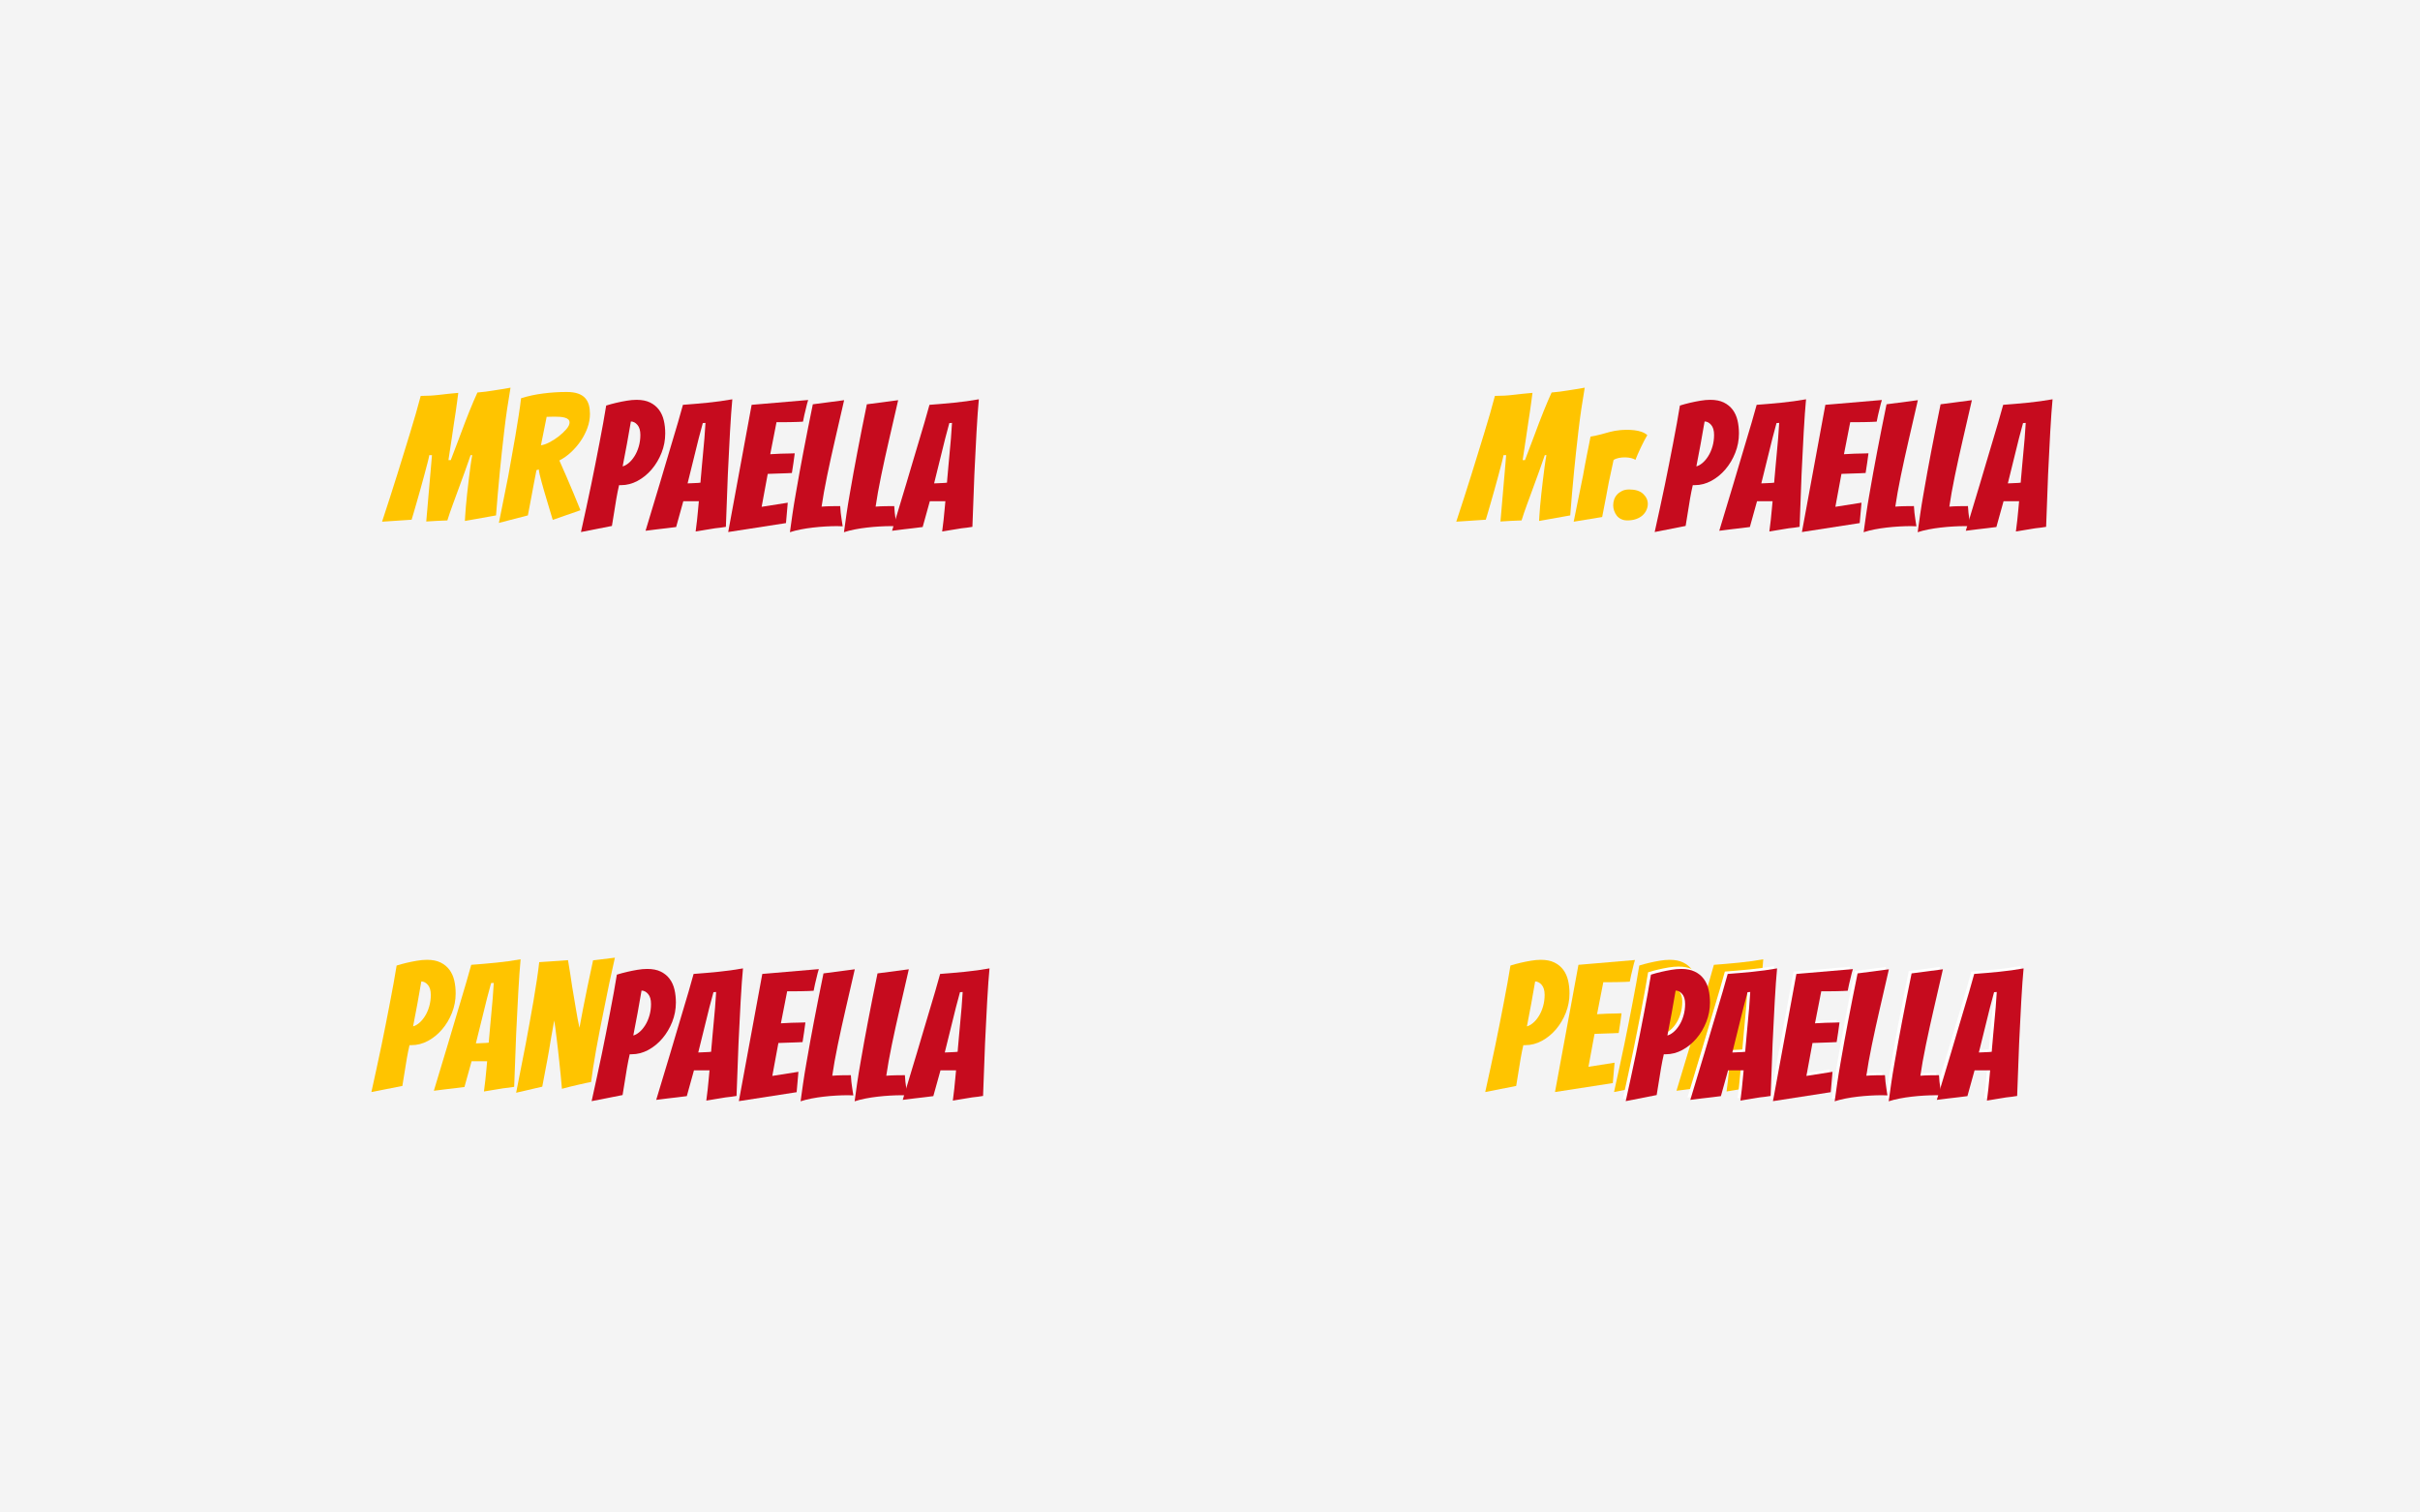 <?xml version="1.0" encoding="UTF-8" standalone="no"?> <svg xmlns="http://www.w3.org/2000/svg" xmlns:xlink="http://www.w3.org/1999/xlink" xmlns:serif="http://www.serif.com/" width="100%" height="100%" viewBox="0 0 2560 1600" version="1.1" xml:space="preserve" style="fill-rule:evenodd;clip-rule:evenodd;stroke-linejoin:round;stroke-miterlimit:2;"><rect id="PEpaella-logotyp-4-skici" x="0" y="0" width="2560" height="1600" style="fill:#f4f4f4;"></rect><g><path d="M1571.16,1155.21c3.785,-17.032 7.381,-33.686 10.787,-49.962c1.388,-6.813 2.839,-14.004 4.353,-21.574c1.514,-7.57 2.965,-15.014 4.353,-22.332c1.388,-7.317 2.713,-14.383 3.974,-21.196c1.262,-6.813 2.334,-13.058 3.217,-18.736c3.659,-1.135 7.255,-2.113 10.788,-2.933c3.532,-0.82 7.16,-1.545 10.882,-2.176c3.722,-0.631 7.223,-0.947 10.503,-0.947c5.678,0 10.44,0.947 14.288,2.839c3.849,1.893 6.971,4.448 9.368,7.665c2.397,3.217 4.101,6.971 5.11,11.26c1.009,4.29 1.514,8.895 1.514,13.816c0,7.065 -1.293,13.878 -3.88,20.439c-2.586,6.56 -6.056,12.395 -10.408,17.505c-4.353,5.11 -9.337,9.179 -14.951,12.207c-5.615,3.028 -11.45,4.542 -17.506,4.542l-2.082,-0c-1.009,4.29 -1.955,8.958 -2.838,14.004c-0.883,5.047 -1.64,9.715 -2.271,14.005c-0.883,5.047 -1.704,10.093 -2.461,15.14l-32.74,6.434Zm52.801,-116.956c-1.388,8.327 -2.776,16.212 -4.163,23.656c-1.388,7.444 -2.902,15.392 -4.542,23.846c2.018,-0.505 4.131,-1.672 6.339,-3.502c2.208,-1.829 4.259,-4.226 6.151,-7.191c1.893,-2.965 3.407,-6.403 4.542,-10.314c1.136,-3.911 1.703,-8.012 1.703,-12.301c0,-4.669 -1.041,-8.201 -3.122,-10.598c-2.082,-2.398 -4.385,-3.596 -6.908,-3.596Z" style="fill:#ffc400;fill-rule:nonzero;"></path><path d="M1644.97,1155.21l24.792,-134.557l59.803,-5.109c-0.883,2.775 -1.64,5.614 -2.271,8.516c-0.631,2.397 -1.23,4.889 -1.798,7.475c-0.568,2.587 -1.041,4.889 -1.42,6.908c-1.261,0.126 -3.059,0.221 -5.393,0.284c-2.334,0.063 -4.826,0.126 -7.476,0.189c-2.649,0.063 -5.33,0.095 -8.043,0.095l-7.097,-0l-6.623,33.876c3.911,-0.253 7.57,-0.442 10.976,-0.568c2.776,-0.126 5.615,-0.189 8.516,-0.189c2.902,-0 5.047,-0.064 6.435,-0.19c-0.505,3.533 -0.978,7.003 -1.419,10.409c-0.442,3.407 -0.978,6.876 -1.609,10.409c-1.262,0.126 -3.312,0.221 -6.151,0.284c-2.838,0.063 -5.709,0.157 -8.611,0.284c-3.28,0.126 -6.876,0.252 -10.787,0.378l-6.434,34.822l27.63,-4.353l-1.892,21.575l-61.128,9.462Z" style="fill:#ffc400;fill-rule:nonzero;"></path><path d="M1707.42,1155.21c3.785,-17.032 7.381,-33.686 10.788,-49.962c1.387,-6.813 2.838,-14.004 4.352,-21.574c1.514,-7.57 2.965,-15.014 4.353,-22.332c1.388,-7.317 2.713,-14.383 3.974,-21.196c1.262,-6.813 2.335,-13.058 3.218,-18.736c3.659,-1.135 7.254,-2.113 10.787,-2.933c3.533,-0.82 7.16,-1.545 10.882,-2.176c3.722,-0.631 7.223,-0.947 10.503,-0.947c5.678,0 10.441,0.947 14.289,2.839c3.848,1.893 6.97,4.448 9.368,7.665c2.397,3.217 4.1,6.971 5.109,11.26c1.01,4.29 1.514,8.895 1.514,13.816c0,7.065 -1.293,13.878 -3.879,20.439c-2.587,6.56 -6.056,12.395 -10.409,17.505c-4.353,5.11 -9.336,9.179 -14.951,12.207c-5.614,3.028 -11.45,4.542 -17.506,4.542l-2.081,-0c-1.01,4.29 -1.956,8.958 -2.839,14.004c-0.883,5.047 -1.64,9.715 -2.271,14.005c-0.883,5.047 -1.703,10.093 -2.46,15.14l-32.741,6.434Zm52.801,-116.956c-1.388,8.327 -2.775,16.212 -4.163,23.656c-1.388,7.444 -2.902,15.392 -4.542,23.846c2.018,-0.505 4.132,-1.672 6.34,-3.502c2.208,-1.829 4.258,-4.226 6.15,-7.191c1.893,-2.965 3.407,-6.403 4.542,-10.314c1.136,-3.911 1.703,-8.012 1.703,-12.301c0,-4.669 -1.04,-8.201 -3.122,-10.598c-2.082,-2.398 -4.384,-3.596 -6.908,-3.596Z" style="fill:#ffc400;fill-rule:nonzero;"></path><path d="M1847.09,1151.24c-3.154,0.505 -6.624,1.073 -10.409,1.703c-3.785,0.631 -7.191,1.199 -10.219,1.704c0.504,-4.164 1.009,-8.264 1.514,-12.302c0.378,-3.532 0.725,-7.065 1.041,-10.598c0.315,-3.532 0.599,-6.56 0.851,-9.084l-16.464,0l-7.57,27.252c-2.776,0.379 -6.056,0.789 -9.841,1.231c-3.785,0.441 -7.318,0.851 -10.598,1.23c-4.038,0.504 -8.012,1.009 -11.923,1.514c5.046,-16.781 10.03,-33.308 14.951,-49.584c2.018,-6.813 4.131,-13.941 6.339,-21.385c2.208,-7.444 4.416,-14.856 6.624,-22.237c2.208,-7.381 4.321,-14.478 6.34,-21.291c2.019,-6.813 3.785,-13.058 5.299,-18.736c8.579,-0.63 17.316,-1.387 26.211,-2.271c8.895,-0.883 17.569,-2.081 26.022,-3.595c-0.378,4.037 -0.788,9.052 -1.23,15.045c-0.442,5.993 -0.852,12.522 -1.23,19.588c-0.379,7.065 -0.757,14.446 -1.136,22.142c-0.378,7.696 -0.757,15.266 -1.135,22.71c-0.631,17.411 -1.325,35.894 -2.082,55.45c-3.785,0.631 -7.57,1.136 -11.355,1.514Zm-29.144,-47.502c0.504,0 1.419,-0.031 2.744,-0.094c1.324,-0.063 6.97,-0.316 8.232,-0.379c1.262,-0.063 2.145,-0.157 2.65,-0.284c-0,-0.757 0.094,-2.05 0.283,-3.879c0.19,-1.83 0.379,-3.911 0.568,-6.246c0.189,-2.334 0.41,-4.889 0.663,-7.664c0.252,-2.776 0.504,-5.488 0.757,-8.138c0.504,-6.434 1.135,-13.374 1.892,-20.817l1.136,-16.465l-2.839,0.189l-4.353,16.276l-11.733,47.501Z" style="fill:#ffc400;fill-rule:nonzero;"></path><path d="M1716.77,1162.35c3.785,-17.032 7.38,-33.686 10.787,-49.962c1.388,-6.813 2.839,-14.005 4.353,-21.575c1.514,-7.57 2.965,-15.013 4.352,-22.331c1.388,-7.318 2.713,-14.383 3.975,-21.196c1.261,-6.813 2.334,-13.058 3.217,-18.736c3.659,-1.135 7.254,-2.113 10.787,-2.933c3.533,-0.82 7.16,-1.546 10.882,-2.177c3.722,-0.63 7.223,-0.946 10.503,-0.946c5.678,0 10.441,0.946 14.289,2.839c3.848,1.892 6.971,4.447 9.368,7.665c2.397,3.217 4.1,6.97 5.109,11.26c1.01,4.29 1.514,8.895 1.514,13.815c0,7.066 -1.293,13.879 -3.879,20.439c-2.587,6.561 -6.056,12.396 -10.409,17.506c-4.353,5.11 -9.336,9.178 -14.951,12.206c-5.614,3.028 -11.449,4.542 -17.505,4.542l-2.082,0c-1.009,4.29 -1.956,8.958 -2.839,14.005c-0.883,5.047 -1.64,9.715 -2.271,14.005c-0.883,5.046 -1.703,10.093 -2.46,15.14l-32.74,6.434Zm52.8,-116.957c-1.387,8.327 -2.775,16.213 -4.163,23.657c-1.388,7.444 -2.902,15.392 -4.542,23.845c2.019,-0.504 4.132,-1.671 6.34,-3.501c2.208,-1.829 4.258,-4.227 6.15,-7.191c1.893,-2.965 3.407,-6.403 4.542,-10.315c1.136,-3.911 1.704,-8.011 1.704,-12.301c-0,-4.668 -1.041,-8.201 -3.123,-10.598c-2.082,-2.397 -4.384,-3.596 -6.908,-3.596Z" style="fill:#fff;fill-rule:nonzero;"></path><path d="M1858.71,1158.37c-3.154,0.504 -6.623,1.072 -10.408,1.703c-3.785,0.631 -7.192,1.199 -10.22,1.703c0.505,-4.163 1.009,-8.264 1.514,-12.301c0.379,-3.533 0.725,-7.065 1.041,-10.598c0.315,-3.533 0.599,-6.561 0.852,-9.084l-16.465,0l-7.57,27.252c-2.776,0.379 -6.056,0.789 -9.841,1.23c-3.785,0.442 -7.318,0.852 -10.598,1.23c-4.038,0.505 -8.012,1.01 -11.923,1.514c5.047,-16.78 10.03,-33.308 14.951,-49.583c2.018,-6.813 4.132,-13.942 6.34,-21.386c2.208,-7.443 4.415,-14.856 6.623,-22.236c2.208,-7.381 4.322,-14.478 6.34,-21.291c2.019,-6.813 3.785,-13.058 5.299,-18.736c8.58,-0.631 17.317,-1.388 26.211,-2.271c8.895,-0.883 17.569,-2.082 26.022,-3.596c-0.378,4.038 -0.788,9.053 -1.23,15.046c-0.441,5.993 -0.851,12.522 -1.23,19.587c-0.378,7.066 -0.757,14.446 -1.135,22.142c-0.379,7.697 -0.757,15.267 -1.136,22.71c-0.631,17.412 -1.325,35.895 -2.082,55.451c-3.785,0.631 -7.57,1.135 -11.355,1.514Zm-29.144,-47.502c0.504,-0 1.419,-0.032 2.744,-0.095c1.325,-0.063 6.971,-0.315 8.232,-0.378c1.262,-0.063 2.145,-0.158 2.65,-0.284c-0,-0.757 0.094,-2.05 0.284,-3.88c0.189,-1.829 0.378,-3.911 0.567,-6.245c0.19,-2.334 0.41,-4.889 0.663,-7.665c0.252,-2.775 0.504,-5.488 0.757,-8.137c0.504,-6.435 1.135,-13.374 1.892,-20.818l1.136,-16.465l-2.839,0.19l-4.353,16.275l-11.733,47.502Z" style="fill:#fff;fill-rule:nonzero;"></path><path d="M1872.52,1162.35l24.791,-134.557l59.803,-5.11c-0.883,2.776 -1.64,5.615 -2.271,8.517c-0.63,2.397 -1.23,4.889 -1.797,7.475c-0.568,2.586 -1.041,4.889 -1.42,6.908c-1.261,0.126 -3.059,0.22 -5.393,0.284c-2.335,0.063 -4.826,0.126 -7.476,0.189c-2.649,0.063 -5.33,0.094 -8.043,0.094l-7.097,0l-6.624,33.876c3.912,-0.252 7.57,-0.441 10.977,-0.568c2.776,-0.126 5.614,-0.189 8.516,-0.189c2.902,0 5.047,-0.063 6.435,-0.189c-0.505,3.533 -0.978,7.002 -1.42,10.409c-0.441,3.406 -0.977,6.876 -1.608,10.408c-1.262,0.127 -3.312,0.221 -6.151,0.284c-2.839,0.063 -5.709,0.158 -8.611,0.284c-3.28,0.126 -6.876,0.253 -10.787,0.379l-6.435,34.822l27.631,-4.353l-1.893,21.575l-61.127,9.462Z" style="fill:#fff;fill-rule:nonzero;"></path><path d="M1987.78,1156.1c-3.911,-0 -8.043,0.126 -12.396,0.378c-4.353,0.253 -8.737,0.631 -13.153,1.136c-4.416,0.504 -8.737,1.167 -12.963,1.987c-4.227,0.82 -8.044,1.798 -11.45,2.933c0.757,-5.677 1.64,-11.986 2.649,-18.925c1.01,-6.939 2.177,-14.13 3.502,-21.574c1.324,-7.444 2.649,-14.951 3.974,-22.521c1.325,-7.57 2.681,-14.825 4.069,-21.764c3.154,-16.528 6.497,-33.371 10.03,-50.53l33.119,-4.352c-3.407,14.635 -6.687,28.892 -9.841,42.77c-1.388,5.93 -2.776,12.081 -4.164,18.452c-1.388,6.372 -2.712,12.585 -3.974,18.641c-1.262,6.056 -2.397,11.923 -3.407,17.601c-1.009,5.677 -1.829,10.724 -2.46,15.14c3.154,-0.253 6.529,-0.411 10.125,-0.474c3.596,-0.063 6.782,-0.094 9.557,-0.094c0.126,2.397 0.316,4.763 0.568,7.097c0.252,2.334 0.536,4.447 0.852,6.34c0.315,1.892 0.567,3.564 0.757,5.015c0.189,1.451 0.347,2.428 0.473,2.933c-1.01,0 -4.858,-0.189 -5.867,-0.189Z" style="fill:#fff;fill-rule:nonzero;"></path><path d="M2044.93,1156.1c-3.912,-0 -8.044,0.126 -12.396,0.378c-4.353,0.253 -8.737,0.631 -13.153,1.136c-4.416,0.504 -8.737,1.167 -12.964,1.987c-4.226,0.82 -8.043,1.798 -11.449,2.933c0.757,-5.677 1.64,-11.986 2.649,-18.925c1.009,-6.939 2.176,-14.13 3.501,-21.574c1.325,-7.444 2.65,-14.951 3.974,-22.521c1.325,-7.57 2.681,-14.825 4.069,-21.764c3.154,-16.528 6.498,-33.371 10.031,-50.53l33.118,-4.352c-3.406,14.635 -6.686,28.892 -9.841,42.77c-1.388,5.93 -2.775,12.081 -4.163,18.452c-1.388,6.372 -2.713,12.585 -3.974,18.641c-1.262,6.056 -2.398,11.923 -3.407,17.601c-1.009,5.677 -1.829,10.724 -2.46,15.14c3.154,-0.253 6.529,-0.411 10.125,-0.474c3.595,-0.063 6.781,-0.094 9.557,-0.094c0.126,2.397 0.315,4.763 0.568,7.097c0.252,2.334 0.536,4.447 0.851,6.34c0.316,1.892 0.568,3.564 0.757,5.015c0.189,1.451 0.347,2.428 0.473,2.933c-1.009,0 -4.857,-0.189 -5.866,-0.189Z" style="fill:#fff;fill-rule:nonzero;"></path><path d="M2119.49,1158.37c-3.154,0.504 -6.624,1.072 -10.409,1.703c-3.785,0.631 -7.191,1.199 -10.219,1.703c0.505,-4.163 1.009,-8.264 1.514,-12.301c0.378,-3.533 0.725,-7.065 1.041,-10.598c0.315,-3.533 0.599,-6.561 0.851,-9.084l-16.464,0l-7.57,27.252c-2.776,0.379 -6.056,0.789 -9.841,1.23c-3.785,0.442 -7.318,0.852 -10.598,1.23c-4.038,0.505 -8.012,1.01 -11.923,1.514c5.047,-16.78 10.03,-33.308 14.951,-49.583c2.018,-6.813 4.132,-13.942 6.339,-21.386c2.208,-7.443 4.416,-14.856 6.624,-22.236c2.208,-7.381 4.321,-14.478 6.34,-21.291c2.019,-6.813 3.785,-13.058 5.299,-18.736c8.579,-0.631 17.317,-1.388 26.211,-2.271c8.895,-0.883 17.569,-2.082 26.022,-3.596c-0.378,4.038 -0.788,9.053 -1.23,15.046c-0.441,5.993 -0.852,12.522 -1.23,19.587c-0.379,7.066 -0.757,14.446 -1.136,22.142c-0.378,7.697 -0.757,15.267 -1.135,22.71c-0.631,17.412 -1.325,35.895 -2.082,55.451c-3.785,0.631 -7.57,1.135 -11.355,1.514Zm-29.144,-47.502c0.504,-0 1.419,-0.032 2.744,-0.095c1.325,-0.063 6.971,-0.315 8.232,-0.378c1.262,-0.063 2.145,-0.158 2.65,-0.284c-0,-0.757 0.094,-2.05 0.284,-3.88c0.189,-1.829 0.378,-3.911 0.567,-6.245c0.19,-2.334 0.41,-4.889 0.663,-7.665c0.252,-2.775 0.504,-5.488 0.757,-8.137c0.504,-6.435 1.135,-13.374 1.892,-20.818l1.136,-16.465l-2.839,0.19l-4.353,16.275l-11.733,47.502Z" style="fill:#fff;fill-rule:nonzero;"></path><path d="M1719.77,1164.85c3.785,-17.032 7.38,-33.687 10.787,-49.962c1.388,-6.813 2.839,-14.005 4.353,-21.575c1.514,-7.57 2.965,-15.013 4.352,-22.331c1.388,-7.318 2.713,-14.383 3.975,-21.196c1.261,-6.813 2.334,-13.058 3.217,-18.736c3.659,-1.135 7.254,-2.113 10.787,-2.933c3.533,-0.82 7.16,-1.546 10.882,-2.177c3.722,-0.631 7.223,-0.946 10.503,-0.946c5.678,0 10.441,0.946 14.289,2.839c3.848,1.892 6.971,4.447 9.368,7.664c2.397,3.218 4.1,6.971 5.109,11.261c1.01,4.29 1.514,8.895 1.514,13.815c0,7.065 -1.293,13.878 -3.879,20.439c-2.587,6.561 -6.056,12.396 -10.409,17.506c-4.353,5.11 -9.336,9.178 -14.951,12.206c-5.614,3.028 -11.449,4.542 -17.505,4.542l-2.082,0c-1.009,4.29 -1.956,8.958 -2.839,14.005c-0.883,5.047 -1.64,9.715 -2.271,14.005c-0.883,5.046 -1.703,10.093 -2.46,15.14l-32.74,6.434Zm52.8,-116.957c-1.387,8.327 -2.775,16.213 -4.163,23.657c-1.388,7.443 -2.902,15.392 -4.542,23.845c2.019,-0.504 4.132,-1.672 6.34,-3.501c2.208,-1.829 4.258,-4.227 6.15,-7.191c1.893,-2.965 3.407,-6.403 4.542,-10.315c1.136,-3.911 1.704,-8.011 1.704,-12.301c-0,-4.668 -1.041,-8.201 -3.123,-10.598c-2.082,-2.397 -4.384,-3.596 -6.908,-3.596Z" style="fill:#c60b1e;fill-rule:nonzero;"></path><path d="M1861.71,1160.87c-3.154,0.504 -6.623,1.072 -10.408,1.703c-3.785,0.631 -7.192,1.199 -10.22,1.703c0.505,-4.163 1.009,-8.264 1.514,-12.301c0.378,-3.533 0.725,-7.065 1.041,-10.598c0.315,-3.533 0.599,-6.561 0.851,-9.084l-16.464,-0l-7.57,27.252c-2.776,0.379 -6.056,0.789 -9.841,1.23c-3.785,0.442 -7.318,0.852 -10.598,1.23c-4.038,0.505 -8.012,1.01 -11.923,1.514c5.047,-16.78 10.03,-33.308 14.951,-49.583c2.018,-6.813 4.132,-13.942 6.34,-21.386c2.207,-7.443 4.415,-14.856 6.623,-22.236c2.208,-7.381 4.322,-14.478 6.34,-21.291c2.019,-6.813 3.785,-13.058 5.299,-18.736c8.58,-0.631 17.317,-1.388 26.211,-2.271c8.895,-0.883 17.569,-2.082 26.022,-3.596c-0.378,4.038 -0.788,9.053 -1.23,15.046c-0.441,5.993 -0.851,12.522 -1.23,19.587c-0.378,7.065 -0.757,14.446 -1.135,22.142c-0.379,7.697 -0.757,15.267 -1.136,22.71c-0.631,17.411 -1.325,35.895 -2.082,55.451c-3.785,0.631 -7.57,1.135 -11.355,1.514Zm-29.144,-47.502c0.504,-0 1.419,-0.032 2.744,-0.095c1.325,-0.063 6.971,-0.315 8.232,-0.378c1.262,-0.063 2.145,-0.158 2.65,-0.284c-0,-0.757 0.094,-2.05 0.284,-3.88c0.189,-1.829 0.378,-3.911 0.567,-6.245c0.19,-2.334 0.41,-4.889 0.663,-7.665c0.252,-2.775 0.504,-5.488 0.757,-8.137c0.504,-6.435 1.135,-13.374 1.892,-20.818l1.136,-16.465l-2.839,0.19l-4.353,16.275l-11.733,47.502Z" style="fill:#c60b1e;fill-rule:nonzero;"></path><path d="M1875.52,1164.85l24.791,-134.557l59.803,-5.11c-0.883,2.776 -1.64,5.615 -2.271,8.517c-0.63,2.397 -1.23,4.889 -1.797,7.475c-0.568,2.586 -1.041,4.889 -1.42,6.908c-1.262,0.126 -3.059,0.22 -5.393,0.283c-2.335,0.064 -4.826,0.127 -7.476,0.19c-2.649,0.063 -5.33,0.094 -8.043,0.094l-7.097,0l-6.624,33.876c3.912,-0.252 7.57,-0.441 10.977,-0.568c2.776,-0.126 5.614,-0.189 8.516,-0.189c2.902,0 5.047,-0.063 6.435,-0.189c-0.505,3.533 -0.978,7.002 -1.42,10.409c-0.441,3.406 -0.978,6.876 -1.608,10.408c-1.262,0.127 -3.312,0.221 -6.151,0.284c-2.839,0.063 -5.709,0.158 -8.611,0.284c-3.28,0.126 -6.876,0.253 -10.787,0.379l-6.435,34.822l27.631,-4.353l-1.893,21.575l-61.127,9.462Z" style="fill:#c60b1e;fill-rule:nonzero;"></path><path d="M1990.78,1158.6c-3.911,-0 -8.043,0.126 -12.396,0.378c-4.353,0.253 -8.737,0.631 -13.153,1.136c-4.416,0.504 -8.737,1.167 -12.963,1.987c-4.227,0.82 -8.044,1.798 -11.45,2.933c0.757,-5.677 1.64,-11.986 2.649,-18.925c1.01,-6.939 2.177,-14.13 3.502,-21.574c1.324,-7.444 2.649,-14.951 3.974,-22.521c1.325,-7.57 2.681,-14.825 4.069,-21.764c3.154,-16.528 6.497,-33.371 10.03,-50.53l33.119,-4.352c-3.407,14.635 -6.687,28.892 -9.841,42.77c-1.388,5.93 -2.776,12.081 -4.164,18.452c-1.388,6.371 -2.712,12.585 -3.974,18.641c-1.262,6.056 -2.397,11.923 -3.407,17.6c-1.009,5.678 -1.829,10.725 -2.46,15.14c3.154,-0.252 6.529,-0.41 10.125,-0.473c3.596,-0.063 6.782,-0.094 9.557,-0.094c0.126,2.397 0.316,4.763 0.568,7.097c0.252,2.334 0.536,4.447 0.852,6.34c0.315,1.892 0.567,3.564 0.757,5.015c0.189,1.451 0.347,2.428 0.473,2.933c-1.01,0 -4.858,-0.189 -5.867,-0.189Z" style="fill:#c60b1e;fill-rule:nonzero;"></path><path d="M2047.93,1158.6c-3.912,-0 -8.044,0.126 -12.396,0.378c-4.353,0.253 -8.737,0.631 -13.153,1.136c-4.416,0.504 -8.737,1.167 -12.964,1.987c-4.226,0.82 -8.043,1.798 -11.45,2.933c0.757,-5.677 1.641,-11.986 2.65,-18.925c1.009,-6.939 2.176,-14.13 3.501,-21.574c1.325,-7.444 2.65,-14.951 3.974,-22.521c1.325,-7.57 2.681,-14.825 4.069,-21.764c3.154,-16.528 6.498,-33.371 10.031,-50.53l33.118,-4.352c-3.406,14.635 -6.687,28.892 -9.841,42.77c-1.388,5.93 -2.775,12.081 -4.163,18.452c-1.388,6.371 -2.713,12.585 -3.974,18.641c-1.262,6.056 -2.398,11.923 -3.407,17.6c-1.009,5.678 -1.829,10.725 -2.46,15.14c3.154,-0.252 6.529,-0.41 10.125,-0.473c3.595,-0.063 6.781,-0.094 9.557,-0.094c0.126,2.397 0.315,4.763 0.568,7.097c0.252,2.334 0.536,4.447 0.851,6.34c0.316,1.892 0.568,3.564 0.757,5.015c0.189,1.451 0.347,2.428 0.473,2.933c-1.009,0 -4.857,-0.189 -5.866,-0.189Z" style="fill:#c60b1e;fill-rule:nonzero;"></path><path d="M2122.49,1160.87c-3.154,0.504 -6.624,1.072 -10.409,1.703c-3.785,0.631 -7.191,1.199 -10.219,1.703c0.505,-4.163 1.009,-8.264 1.514,-12.301c0.378,-3.533 0.725,-7.065 1.041,-10.598c0.315,-3.533 0.599,-6.561 0.851,-9.084l-16.464,-0l-7.57,27.252c-2.776,0.379 -6.056,0.789 -9.841,1.23c-3.785,0.442 -7.318,0.852 -10.598,1.23c-4.038,0.505 -8.012,1.01 -11.923,1.514c5.046,-16.78 10.03,-33.308 14.951,-49.583c2.018,-6.813 4.132,-13.942 6.339,-21.386c2.208,-7.443 4.416,-14.856 6.624,-22.236c2.208,-7.381 4.321,-14.478 6.34,-21.291c2.019,-6.813 3.785,-13.058 5.299,-18.736c8.579,-0.631 17.317,-1.388 26.211,-2.271c8.895,-0.883 17.569,-2.082 26.022,-3.596c-0.378,4.038 -0.788,9.053 -1.23,15.046c-0.442,5.993 -0.852,12.522 -1.23,19.587c-0.379,7.065 -0.757,14.446 -1.136,22.142c-0.378,7.697 -0.757,15.267 -1.135,22.71c-0.631,17.411 -1.325,35.895 -2.082,55.451c-3.785,0.631 -7.57,1.135 -11.355,1.514Zm-29.144,-47.502c0.504,-0 1.419,-0.032 2.744,-0.095c1.324,-0.063 6.97,-0.315 8.232,-0.378c1.262,-0.063 2.145,-0.158 2.65,-0.284c-0,-0.757 0.094,-2.05 0.284,-3.88c0.189,-1.829 0.378,-3.911 0.567,-6.245c0.19,-2.334 0.41,-4.889 0.663,-7.665c0.252,-2.775 0.504,-5.488 0.757,-8.137c0.504,-6.435 1.135,-13.374 1.892,-20.818l1.136,-16.465l-2.839,0.19l-4.353,16.275l-11.733,47.502Z" style="fill:#c60b1e;fill-rule:nonzero;"></path></g><g><g><path d="M392.897,1155.21c3.785,-17.032 7.38,-33.686 10.787,-49.962c1.388,-6.813 2.839,-14.004 4.353,-21.574c1.514,-7.57 2.964,-15.014 4.352,-22.332c1.388,-7.317 2.713,-14.383 3.975,-21.196c1.261,-6.813 2.334,-13.058 3.217,-18.735c3.659,-1.136 7.254,-2.114 10.787,-2.934c3.533,-0.82 7.16,-1.545 10.882,-2.176c3.722,-0.631 7.223,-0.946 10.503,-0.946c5.678,-0 10.441,0.946 14.289,2.838c3.848,1.893 6.97,4.448 9.368,7.665c2.397,3.217 4.1,6.971 5.109,11.26c1.01,4.29 1.514,8.895 1.514,13.816c0,7.065 -1.293,13.878 -3.879,20.439c-2.587,6.56 -6.056,12.396 -10.409,17.505c-4.353,5.11 -9.336,9.179 -14.951,12.207c-5.614,3.028 -11.449,4.542 -17.505,4.542l-2.082,-0c-1.01,4.29 -1.956,8.958 -2.839,14.004c-0.883,5.047 -1.64,9.715 -2.271,14.005c-0.883,5.047 -1.703,10.093 -2.46,15.14l-32.74,6.434Zm52.8,-116.956c-1.388,8.327 -2.775,16.212 -4.163,23.656c-1.388,7.444 -2.902,15.393 -4.542,23.846c2.018,-0.505 4.132,-1.672 6.34,-3.501c2.208,-1.83 4.258,-4.227 6.15,-7.192c1.893,-2.965 3.407,-6.403 4.542,-10.314c1.136,-3.911 1.704,-8.012 1.704,-12.301c-0,-4.668 -1.041,-8.201 -3.123,-10.598c-2.082,-2.397 -4.384,-3.596 -6.908,-3.596Z" style="fill:#ffc400;"></path><path d="M532.563,1151.24c-3.154,0.505 -6.624,1.073 -10.409,1.703c-3.785,0.631 -7.191,1.199 -10.219,1.704c0.504,-4.164 1.009,-8.264 1.514,-12.302c0.378,-3.532 0.725,-7.065 1.041,-10.598c0.315,-3.532 0.599,-6.56 0.851,-9.084l-16.464,0l-7.57,27.252c-2.776,0.379 -6.056,0.789 -9.841,1.231c-3.785,0.441 -7.318,0.851 -10.598,1.23c-4.038,0.504 -8.012,1.009 -11.923,1.514c5.046,-16.78 10.03,-33.308 14.951,-49.584c2.018,-6.813 4.131,-13.941 6.339,-21.385c2.208,-7.444 4.416,-14.856 6.624,-22.237c2.208,-7.381 4.321,-14.478 6.34,-21.291c2.019,-6.813 3.785,-13.058 5.299,-18.735c8.579,-0.631 17.316,-1.388 26.211,-2.271c8.895,-0.883 17.569,-2.082 26.022,-3.596c-0.378,4.037 -0.789,9.052 -1.23,15.045c-0.442,5.993 -0.852,12.522 -1.23,19.588c-0.379,7.065 -0.757,14.446 -1.136,22.142c-0.378,7.696 -0.757,15.266 -1.135,22.71c-0.631,17.411 -1.325,35.894 -2.082,55.45c-3.785,0.631 -7.57,1.136 -11.355,1.514Zm-29.144,-47.502c0.504,0 1.419,-0.031 2.744,-0.094c1.324,-0.063 2.712,-0.126 4.163,-0.189c1.451,-0.064 2.807,-0.127 4.069,-0.19c1.262,-0.063 2.145,-0.157 2.65,-0.284c-0,-0.757 0.094,-2.05 0.283,-3.879c0.19,-1.83 0.379,-3.911 0.568,-6.245c0.189,-2.335 0.41,-4.889 0.663,-7.665c0.252,-2.776 0.504,-5.488 0.757,-8.138c0.504,-6.434 1.135,-13.373 1.892,-20.817l1.136,-16.465l-2.839,0.189l-4.353,16.276l-11.733,47.501Z" style="fill:#ffc400;"></path><path d="M546,1155.97c3.532,-17.789 6.939,-35.137 10.219,-52.043c1.262,-7.066 2.618,-14.478 4.069,-22.237c1.451,-7.759 2.807,-15.393 4.069,-22.899c1.262,-7.507 2.429,-14.762 3.501,-21.764c1.073,-7.002 1.924,-13.405 2.555,-19.209c3.911,-0.252 7.696,-0.505 11.355,-0.757c3.28,-0.252 6.624,-0.473 10.03,-0.662c3.407,-0.19 6.435,-0.41 9.084,-0.663c1.64,9.715 3.091,18.988 4.353,27.82c0.631,3.785 1.293,7.728 1.987,11.828c0.694,4.1 1.356,8.043 1.987,11.828c0.631,3.785 1.262,7.412 1.893,10.882c0.631,3.47 1.261,6.529 1.892,9.179c0.505,-2.65 1.073,-5.709 1.704,-9.179c0.63,-3.47 1.324,-7.128 2.081,-10.976c0.757,-3.849 1.546,-7.791 2.366,-11.829c0.82,-4.037 1.609,-7.948 2.366,-11.733c1.892,-8.832 3.848,-18.042 5.866,-27.631l23.089,-2.838c-4.29,18.925 -8.075,36.84 -11.355,53.747c-1.514,7.317 -2.997,14.698 -4.448,22.142c-1.451,7.444 -2.807,14.635 -4.068,21.574c-1.262,6.94 -2.335,13.343 -3.218,19.209c-0.883,5.867 -1.577,10.819 -2.081,14.856c-0.379,0 -1.861,0.284 -4.448,0.852c-2.586,0.568 -5.551,1.23 -8.895,1.987c-3.343,0.757 -6.686,1.546 -10.03,2.366c-3.343,0.82 -5.835,1.482 -7.475,1.987c-0.883,-10.22 -1.83,-19.934 -2.839,-29.145c-0.378,-3.911 -0.82,-7.948 -1.325,-12.112c-0.504,-4.163 -0.978,-8.137 -1.419,-11.922c-0.442,-3.785 -0.883,-7.35 -1.325,-10.693c-0.441,-3.343 -0.851,-6.151 -1.23,-8.422c-0.378,2.271 -0.883,5.047 -1.514,8.327c-0.631,3.281 -1.262,6.782 -1.892,10.504c-0.631,3.722 -1.262,7.57 -1.893,11.544c-0.631,3.974 -1.325,7.854 -2.082,11.639c-1.64,8.958 -3.406,18.294 -5.299,28.009l-27.63,6.434Z" style="fill:#ffc400;"></path></g><g><path d="M625.855,1164.85c3.785,-17.032 7.38,-33.686 10.787,-49.962c1.388,-6.813 2.839,-14.004 4.353,-21.574c1.514,-7.57 2.964,-15.014 4.352,-22.332c1.388,-7.318 2.713,-14.383 3.975,-21.196c1.261,-6.813 2.334,-13.058 3.217,-18.736c3.659,-1.135 7.254,-2.113 10.787,-2.933c3.533,-0.82 7.16,-1.546 10.882,-2.176c3.722,-0.631 7.223,-0.947 10.503,-0.947c5.678,0 10.441,0.947 14.289,2.839c3.848,1.893 6.97,4.447 9.368,7.665c2.397,3.217 4.1,6.97 5.109,11.26c1.01,4.29 1.514,8.895 1.514,13.815c0,7.066 -1.293,13.879 -3.879,20.439c-2.587,6.561 -6.056,12.396 -10.409,17.506c-4.353,5.11 -9.336,9.179 -14.951,12.207c-5.614,3.028 -11.449,4.542 -17.505,4.542l-2.082,-0c-1.01,4.289 -1.956,8.957 -2.839,14.004c-0.883,5.047 -1.64,9.715 -2.271,14.005c-0.883,5.046 -1.703,10.093 -2.46,15.14l-32.74,6.434Zm52.8,-116.956c-1.388,8.327 -2.775,16.212 -4.163,23.656c-1.388,7.444 -2.902,15.392 -4.542,23.845c2.018,-0.504 4.132,-1.671 6.34,-3.501c2.208,-1.829 4.258,-4.226 6.15,-7.191c1.893,-2.965 3.407,-6.403 4.542,-10.314c1.136,-3.912 1.704,-8.012 1.704,-12.302c-0,-4.668 -1.041,-8.201 -3.123,-10.598c-2.082,-2.397 -4.384,-3.595 -6.908,-3.595Z" style="fill:#c60b1e;"></path><path d="M767.792,1160.87c-3.154,0.504 -6.624,1.072 -10.409,1.703c-3.785,0.631 -7.191,1.199 -10.219,1.703c0.504,-4.163 1.009,-8.264 1.514,-12.301c0.378,-3.533 0.725,-7.065 1.041,-10.598c0.315,-3.533 0.599,-6.561 0.851,-9.084l-16.464,0l-7.57,27.252c-2.776,0.379 -6.056,0.789 -9.841,1.23c-3.785,0.442 -7.318,0.852 -10.598,1.23c-4.038,0.505 -8.012,1.01 -11.923,1.514c5.046,-16.78 10.03,-33.308 14.951,-49.583c2.018,-6.813 4.131,-13.942 6.339,-21.385c2.208,-7.444 4.416,-14.857 6.624,-22.237c2.208,-7.381 4.321,-14.478 6.34,-21.291c2.019,-6.813 3.785,-13.058 5.299,-18.736c8.579,-0.631 17.316,-1.388 26.211,-2.271c8.895,-0.883 17.569,-2.081 26.022,-3.595c-0.378,4.037 -0.789,9.052 -1.23,15.045c-0.442,5.993 -0.852,12.522 -1.23,19.587c-0.379,7.066 -0.757,14.446 -1.136,22.143c-0.378,7.696 -0.757,15.266 -1.135,22.71c-0.631,17.411 -1.325,35.894 -2.082,55.45c-3.785,0.631 -7.57,1.135 -11.355,1.514Zm-29.144,-47.502c0.504,0 1.419,-0.032 2.744,-0.095c1.324,-0.063 2.712,-0.126 4.163,-0.189c1.451,-0.063 2.807,-0.126 4.069,-0.189c1.262,-0.063 2.145,-0.158 2.65,-0.284c-0,-0.757 0.094,-2.05 0.283,-3.88c0.19,-1.829 0.379,-3.911 0.568,-6.245c0.189,-2.334 0.41,-4.889 0.663,-7.664c0.252,-2.776 0.504,-5.489 0.757,-8.138c0.504,-6.435 1.135,-13.374 1.892,-20.818l1.136,-16.464l-2.839,0.189l-4.353,16.275l-11.733,47.502Z" style="fill:#c60b1e;"></path><path d="M781.607,1164.85l24.792,-134.557l59.803,-5.109c-0.883,2.775 -1.64,5.614 -2.271,8.516c-0.631,2.397 -1.23,4.889 -1.798,7.475c-0.568,2.587 -1.041,4.889 -1.419,6.908c-1.262,0.126 -3.06,0.221 -5.394,0.284c-2.334,0.063 -4.826,0.126 -7.475,0.189c-2.65,0.063 -5.331,0.095 -8.043,0.095l-7.097,-0l-6.624,33.875c3.911,-0.252 7.57,-0.441 10.977,-0.567c2.775,-0.127 5.614,-0.19 8.516,-0.19c2.902,0 5.046,-0.063 6.434,-0.189c-0.504,3.533 -0.978,7.002 -1.419,10.409c-0.442,3.406 -0.978,6.876 -1.609,10.409c-1.261,0.126 -3.312,0.22 -6.15,0.283c-2.839,0.063 -5.709,0.158 -8.611,0.284c-3.281,0.126 -6.876,0.253 -10.787,0.379l-6.435,34.822l27.631,-4.353l-1.893,21.575l-61.128,9.462Z" style="fill:#c60b1e;"></path><path d="M896.861,1158.6c-3.912,-0 -8.044,0.126 -12.396,0.378c-4.353,0.253 -8.737,0.631 -13.153,1.136c-4.416,0.504 -8.737,1.167 -12.964,1.987c-4.226,0.82 -8.043,1.798 -11.449,2.933c0.757,-5.677 1.64,-11.986 2.649,-18.925c1.009,-6.939 2.176,-14.13 3.501,-21.574c1.325,-7.444 2.65,-14.951 3.974,-22.521c1.325,-7.57 2.681,-14.825 4.069,-21.764c3.154,-16.528 6.498,-33.371 10.031,-50.529l33.118,-4.353c-3.406,14.635 -6.687,28.892 -9.841,42.77c-1.388,5.93 -2.775,12.081 -4.163,18.452c-1.388,6.372 -2.713,12.585 -3.974,18.641c-1.262,6.056 -2.398,11.923 -3.407,17.601c-1.009,5.677 -1.829,10.724 -2.46,15.14c3.154,-0.253 6.529,-0.411 10.125,-0.474c3.595,-0.063 6.781,-0.094 9.557,-0.094c0.126,2.397 0.315,4.763 0.568,7.097c0.252,2.334 0.536,4.447 0.851,6.34c0.316,1.892 0.568,3.564 0.757,5.015c0.189,1.451 0.347,2.428 0.473,2.933c-1.009,0 -1.987,-0.032 -2.933,-0.095c-0.946,-0.063 -1.924,-0.094 -2.933,-0.094Z" style="fill:#c60b1e;"></path><path d="M954.014,1158.6c-3.911,-0 -8.043,0.126 -12.396,0.378c-4.353,0.253 -8.737,0.631 -13.153,1.136c-4.416,0.504 -8.737,1.167 -12.963,1.987c-4.227,0.82 -8.043,1.798 -11.45,2.933c0.757,-5.677 1.64,-11.986 2.65,-18.925c1.009,-6.939 2.176,-14.13 3.501,-21.574c1.324,-7.444 2.649,-14.951 3.974,-22.521c1.325,-7.57 2.681,-14.825 4.069,-21.764c3.154,-16.528 6.497,-33.371 10.03,-50.529l33.119,-4.353c-3.407,14.635 -6.687,28.892 -9.841,42.77c-1.388,5.93 -2.776,12.081 -4.164,18.452c-1.388,6.372 -2.712,12.585 -3.974,18.641c-1.262,6.056 -2.397,11.923 -3.406,17.601c-1.01,5.677 -1.83,10.724 -2.461,15.14c3.154,-0.253 6.529,-0.411 10.125,-0.474c3.596,-0.063 6.782,-0.094 9.557,-0.094c0.126,2.397 0.316,4.763 0.568,7.097c0.252,2.334 0.536,4.447 0.852,6.34c0.315,1.892 0.567,3.564 0.757,5.015c0.189,1.451 0.347,2.428 0.473,2.933c-1.01,0 -1.987,-0.032 -2.934,-0.095c-0.946,-0.063 -1.924,-0.094 -2.933,-0.094Z" style="fill:#c60b1e;"></path><path d="M1028.58,1160.87c-3.155,0.504 -6.624,1.072 -10.409,1.703c-3.785,0.631 -7.192,1.199 -10.22,1.703c0.505,-4.163 1.01,-8.264 1.514,-12.301c0.379,-3.533 0.726,-7.065 1.041,-10.598c0.316,-3.533 0.599,-6.561 0.852,-9.084l-16.465,0l-7.57,27.252c-2.776,0.379 -6.056,0.789 -9.841,1.23c-3.785,0.442 -7.318,0.852 -10.598,1.23c-4.037,0.505 -8.012,1.01 -11.923,1.514c5.047,-16.78 10.031,-33.308 14.951,-49.583c2.019,-6.813 4.132,-13.942 6.34,-21.385c2.208,-7.444 4.416,-14.857 6.624,-22.237c2.208,-7.381 4.321,-14.478 6.34,-21.291c2.018,-6.813 3.785,-13.058 5.299,-18.736c8.579,-0.631 17.316,-1.388 26.211,-2.271c8.894,-0.883 17.568,-2.081 26.022,-3.595c-0.379,4.037 -0.789,9.052 -1.231,15.045c-0.441,5.993 -0.851,12.522 -1.23,19.587c-0.378,7.066 -0.757,14.446 -1.135,22.143c-0.379,7.696 -0.757,15.266 -1.136,22.71c-0.631,17.411 -1.324,35.894 -2.081,55.45c-3.785,0.631 -7.57,1.135 -11.355,1.514Zm-29.145,-47.502c0.505,0 1.419,-0.032 2.744,-0.095c1.325,-0.063 2.713,-0.126 4.164,-0.189c1.451,-0.063 2.807,-0.126 4.069,-0.189c1.261,-0.063 2.144,-0.158 2.649,-0.284c0,-0.757 0.095,-2.05 0.284,-3.88c0.189,-1.829 0.378,-3.911 0.568,-6.245c0.189,-2.334 0.41,-4.889 0.662,-7.664c0.252,-2.776 0.505,-5.489 0.757,-8.138c0.505,-6.435 1.136,-13.374 1.893,-20.818l1.135,-16.464l-2.839,0.189l-4.352,16.275l-11.734,47.502Z" style="fill:#c60b1e;"></path></g></g><g><g><path d="M404.172,551.856c5.551,-16.78 10.85,-33.245 15.897,-49.394c2.144,-6.813 4.352,-13.941 6.623,-21.385c2.271,-7.444 4.542,-14.825 6.813,-22.142c2.271,-7.318 4.385,-14.383 6.34,-21.196c1.956,-6.813 3.69,-13.122 5.204,-18.925c6.94,-0 13.5,-0.379 19.682,-1.136c6.183,-0.757 12.869,-1.451 20.061,-2.082c-0.379,2.776 -0.789,5.899 -1.23,9.368c-0.442,3.47 -0.946,7.097 -1.514,10.882c-0.568,3.785 -1.167,7.696 -1.798,11.734c-0.631,4.037 -1.388,9.21 -2.271,15.518c-0.883,6.308 -2.082,14.194 -3.596,23.656l2.46,0c3.659,-9.588 6.687,-17.568 9.084,-23.94c2.398,-6.371 4.353,-11.576 5.867,-15.613c1.514,-4.037 3.06,-7.98 4.637,-11.828c1.577,-3.848 3.091,-7.507 4.542,-10.977c1.451,-3.469 2.807,-6.529 4.069,-9.178c3.154,-0.252 6.119,-0.568 8.894,-0.946c2.776,-0.379 5.552,-0.789 8.327,-1.231c2.776,-0.441 5.583,-0.883 8.422,-1.324c2.839,-0.442 5.961,-0.978 9.368,-1.609c-1.262,7.318 -2.46,14.825 -3.596,22.521c-1.135,7.696 -2.145,15.361 -3.028,22.994c-0.883,7.633 -1.735,15.171 -2.555,22.615c-0.82,7.444 -1.545,14.509 -2.176,21.196c-1.514,15.645 -2.839,30.911 -3.974,45.798l-32.93,5.867c0,-0.631 0.095,-2.334 0.284,-5.11c0.189,-2.775 0.442,-6.182 0.757,-10.219c0.315,-4.037 0.757,-8.516 1.325,-13.437c0.568,-4.92 1.135,-9.841 1.703,-14.761c0.568,-4.921 1.167,-9.684 1.798,-14.289c0.631,-4.605 1.262,-8.547 1.892,-11.828l-1.703,0c-1.766,5.299 -3.722,10.882 -5.867,16.749c-2.144,5.867 -4.321,11.828 -6.529,17.884c-2.208,6.056 -4.384,11.986 -6.529,17.789c-2.145,5.804 -4.037,11.355 -5.677,16.654c-4.416,0.127 -8.201,0.284 -11.355,0.474c-3.154,0.189 -6.813,0.41 -10.977,0.662l6.056,-70.212l-2.839,0c-0.252,1.64 -0.883,4.385 -1.892,8.233c-1.009,3.848 -2.176,8.264 -3.501,13.247c-1.325,4.984 -2.744,10.157 -4.258,15.519c-1.514,5.362 -2.934,10.345 -4.258,14.95c-1.325,4.605 -2.429,8.39 -3.312,11.355c-0.883,2.965 -1.388,4.637 -1.514,5.015l-31.226,2.082Z" style="fill:#ffc400;fill-rule:nonzero;"></path><path d="M527.752,553.181c3.406,-16.78 6.686,-33.182 9.841,-49.205c1.135,-6.813 2.397,-13.91 3.785,-21.291c1.387,-7.38 2.681,-14.698 3.879,-21.953c1.199,-7.254 2.334,-14.256 3.407,-21.006c1.072,-6.75 1.924,-12.901 2.555,-18.452c7.191,-2.271 14.95,-3.943 23.277,-5.015c8.327,-1.073 16.591,-1.609 24.792,-1.609c4.921,0 8.989,0.568 12.207,1.703c3.217,1.136 5.74,2.744 7.57,4.826c1.829,2.082 3.122,4.511 3.879,7.286c0.757,2.776 1.136,5.867 1.136,9.274c-0,5.046 -0.883,9.998 -2.65,14.856c-1.766,4.857 -4.132,9.462 -7.097,13.815c-2.964,4.353 -6.371,8.327 -10.219,11.923c-3.848,3.595 -7.98,6.529 -12.396,8.8c2.271,5.046 4.7,10.566 7.286,16.559c2.587,5.993 5.015,11.702 7.286,17.127c2.524,6.309 5.11,12.617 7.76,18.925l-29.334,10.22c-2.523,-8.075 -4.794,-15.645 -6.813,-22.71c-0.883,-2.902 -1.766,-5.899 -2.65,-8.99c-0.883,-3.091 -1.703,-6.024 -2.46,-8.8c-0.757,-2.775 -1.388,-5.267 -1.892,-7.475c-0.505,-2.208 -0.82,-4.006 -0.947,-5.394l-2.46,0.757c-0.757,4.038 -1.672,8.769 -2.744,14.194c-1.072,5.425 -2.05,10.661 -2.933,15.708c-1.136,5.93 -2.271,11.922 -3.407,17.978l-30.658,7.949Zm44.473,-82.134c2.398,-0.253 5.331,-1.262 8.8,-3.028c3.47,-1.767 6.782,-3.88 9.936,-6.34c3.154,-2.461 5.867,-5.015 8.138,-7.665c2.271,-2.649 3.406,-4.984 3.406,-7.002c0,-1.388 -0.441,-2.492 -1.324,-3.312c-0.884,-0.82 -2.114,-1.451 -3.691,-1.893c-1.577,-0.441 -3.312,-0.725 -5.204,-0.851c-1.893,-0.126 -3.848,-0.189 -5.867,-0.189c-1.388,-0 -2.807,0.031 -4.258,0.094c-1.451,0.063 -2.744,0.095 -3.88,0.095l-6.056,30.091Z" style="fill:#ffc400;fill-rule:nonzero;"></path></g><g><path d="M614.58,562.811c3.785,-17.033 7.381,-33.687 10.787,-49.962c1.388,-6.813 2.839,-14.005 4.353,-21.575c1.514,-7.57 2.965,-15.014 4.353,-22.331c1.388,-7.318 2.712,-14.383 3.974,-21.196c1.262,-6.813 2.334,-13.059 3.217,-18.736c3.659,-1.136 7.255,-2.113 10.787,-2.933c3.533,-0.821 7.16,-1.546 10.882,-2.177c3.722,-0.631 7.223,-0.946 10.504,-0.946c5.677,-0 10.44,0.946 14.288,2.839c3.848,1.892 6.971,4.447 9.368,7.664c2.397,3.218 4.1,6.971 5.11,11.261c1.009,4.289 1.514,8.894 1.514,13.815c-0,7.065 -1.294,13.878 -3.88,20.439c-2.586,6.561 -6.056,12.396 -10.409,17.505c-4.353,5.11 -9.336,9.179 -14.95,12.207c-5.615,3.028 -11.45,4.542 -17.506,4.542l-2.082,0c-1.009,4.29 -1.955,8.958 -2.839,14.005c-0.883,5.046 -1.64,9.714 -2.271,14.004c-0.883,5.047 -1.703,10.093 -2.46,15.14l-32.74,6.435Zm52.801,-116.957c-1.388,8.327 -2.776,16.213 -4.164,23.656c-1.388,7.444 -2.902,15.393 -4.542,23.846c2.019,-0.505 4.132,-1.672 6.34,-3.501c2.208,-1.83 4.258,-4.227 6.151,-7.192c1.892,-2.965 3.406,-6.403 4.542,-10.314c1.135,-3.911 1.703,-8.011 1.703,-12.301c-0,-4.668 -1.041,-8.201 -3.123,-10.598c-2.081,-2.397 -4.384,-3.596 -6.907,-3.596Z" style="fill:#c60b1e;fill-rule:nonzero;"></path><path d="M756.517,558.836c-3.154,0.505 -6.623,1.073 -10.408,1.704c-3.785,0.63 -7.192,1.198 -10.22,1.703c0.505,-4.164 1.009,-8.264 1.514,-12.301c0.379,-3.533 0.726,-7.066 1.041,-10.598c0.315,-3.533 0.599,-6.561 0.852,-9.084l-16.465,-0l-7.57,27.252c-2.776,0.378 -6.056,0.788 -9.841,1.23c-3.785,0.441 -7.318,0.851 -10.598,1.23c-4.037,0.504 -8.012,1.009 -11.923,1.514c5.047,-16.78 10.03,-33.308 14.951,-49.584c2.019,-6.813 4.132,-13.941 6.34,-21.385c2.208,-7.444 4.416,-14.856 6.623,-22.237c2.208,-7.38 4.322,-14.477 6.34,-21.29c2.019,-6.813 3.785,-13.059 5.299,-18.736c8.58,-0.631 17.317,-1.388 26.211,-2.271c8.895,-0.883 17.569,-2.082 26.022,-3.596c-0.378,4.038 -0.788,9.053 -1.23,15.046c-0.441,5.992 -0.851,12.522 -1.23,19.587c-0.378,7.065 -0.757,14.446 -1.135,22.142c-0.379,7.696 -0.757,15.266 -1.136,22.71c-0.631,17.411 -1.325,35.894 -2.082,55.45c-3.785,0.631 -7.57,1.136 -11.355,1.514Zm-29.144,-47.501c0.504,-0 1.419,-0.032 2.744,-0.095c1.325,-0.063 2.713,-0.126 4.163,-0.189c1.451,-0.063 2.808,-0.126 4.069,-0.19c1.262,-0.063 2.145,-0.157 2.65,-0.283c-0,-0.757 0.094,-2.051 0.284,-3.88c0.189,-1.829 0.378,-3.911 0.567,-6.245c0.19,-2.334 0.41,-4.889 0.663,-7.665c0.252,-2.776 0.504,-5.488 0.757,-8.138c0.504,-6.434 1.135,-13.373 1.892,-20.817l1.136,-16.465l-2.839,0.189l-4.353,16.276l-11.733,47.502Z" style="fill:#c60b1e;fill-rule:nonzero;"></path><path d="M770.333,562.811l24.791,-134.557l59.803,-5.11c-0.883,2.776 -1.64,5.615 -2.271,8.516c-0.631,2.398 -1.23,4.889 -1.798,7.476c-0.567,2.586 -1.041,4.889 -1.419,6.907c-1.262,0.127 -3.06,0.221 -5.394,0.284c-2.334,0.063 -4.826,0.126 -7.475,0.19c-2.65,0.063 -5.331,0.094 -8.043,0.094l-7.097,0l-6.624,33.876c3.911,-0.252 7.57,-0.442 10.977,-0.568c2.775,-0.126 5.614,-0.189 8.516,-0.189c2.902,-0 5.047,-0.063 6.434,-0.189c-0.504,3.532 -0.977,7.002 -1.419,10.408c-0.441,3.407 -0.978,6.876 -1.609,10.409c-1.261,0.126 -3.311,0.221 -6.15,0.284c-2.839,0.063 -5.709,0.158 -8.611,0.284c-3.28,0.126 -6.876,0.252 -10.787,0.378l-6.435,34.822l27.631,-4.352l-1.893,21.574l-61.127,9.463Z" style="fill:#c60b1e;fill-rule:nonzero;"></path><path d="M885.586,556.565c-3.911,0 -8.043,0.126 -12.396,0.379c-4.353,0.252 -8.737,0.631 -13.153,1.135c-4.416,0.505 -8.737,1.167 -12.964,1.987c-4.226,0.82 -8.043,1.798 -11.449,2.934c0.757,-5.678 1.64,-11.986 2.649,-18.925c1.01,-6.939 2.177,-14.131 3.501,-21.575c1.325,-7.444 2.65,-14.95 3.975,-22.52c1.324,-7.57 2.681,-14.825 4.068,-21.764c3.155,-16.528 6.498,-33.371 10.031,-50.53l33.118,-4.353c-3.406,14.636 -6.686,28.893 -9.841,42.771c-1.387,5.93 -2.775,12.08 -4.163,18.452c-1.388,6.371 -2.713,12.585 -3.974,18.641c-1.262,6.056 -2.397,11.923 -3.407,17.6c-1.009,5.678 -1.829,10.724 -2.46,15.14c3.154,-0.252 6.529,-0.41 10.125,-0.473c3.596,-0.063 6.781,-0.095 9.557,-0.095c0.126,2.397 0.315,4.763 0.568,7.097c0.252,2.334 0.536,4.448 0.851,6.34c0.316,1.893 0.568,3.564 0.757,5.015c0.19,1.451 0.347,2.429 0.473,2.934c-1.009,-0 -1.987,-0.032 -2.933,-0.095c-0.946,-0.063 -1.924,-0.095 -2.933,-0.095Z" style="fill:#c60b1e;fill-rule:nonzero;"></path><path d="M942.739,556.565c-3.911,0 -8.043,0.126 -12.396,0.379c-4.352,0.252 -8.737,0.631 -13.153,1.135c-4.415,0.505 -8.737,1.167 -12.963,1.987c-4.227,0.82 -8.043,1.798 -11.45,2.934c0.757,-5.678 1.64,-11.986 2.65,-18.925c1.009,-6.939 2.176,-14.131 3.501,-21.575c1.325,-7.444 2.649,-14.95 3.974,-22.52c1.325,-7.57 2.681,-14.825 4.069,-21.764c3.154,-16.528 6.497,-33.371 10.03,-50.53l33.119,-4.353c-3.407,14.636 -6.687,28.893 -9.841,42.771c-1.388,5.93 -2.776,12.08 -4.164,18.452c-1.387,6.371 -2.712,12.585 -3.974,18.641c-1.262,6.056 -2.397,11.923 -3.406,17.6c-1.01,5.678 -1.83,10.724 -2.461,15.14c3.155,-0.252 6.529,-0.41 10.125,-0.473c3.596,-0.063 6.782,-0.095 9.557,-0.095c0.127,2.397 0.316,4.763 0.568,7.097c0.252,2.334 0.536,4.448 0.852,6.34c0.315,1.893 0.567,3.564 0.757,5.015c0.189,1.451 0.347,2.429 0.473,2.934c-1.009,-0 -1.987,-0.032 -2.934,-0.095c-0.946,-0.063 -1.924,-0.095 -2.933,-0.095Z" style="fill:#c60b1e;fill-rule:nonzero;"></path><path d="M1017.3,558.836c-3.155,0.505 -6.624,1.073 -10.409,1.704c-3.785,0.63 -7.192,1.198 -10.22,1.703c0.505,-4.164 1.01,-8.264 1.514,-12.301c0.379,-3.533 0.726,-7.066 1.041,-10.598c0.316,-3.533 0.599,-6.561 0.852,-9.084l-16.465,-0l-7.57,27.252c-2.776,0.378 -6.056,0.788 -9.841,1.23c-3.785,0.441 -7.318,0.851 -10.598,1.23c-4.037,0.504 -8.011,1.009 -11.923,1.514c5.047,-16.78 10.031,-33.308 14.951,-49.584c2.019,-6.813 4.132,-13.941 6.34,-21.385c2.208,-7.444 4.416,-14.856 6.624,-22.237c2.208,-7.38 4.321,-14.477 6.34,-21.29c2.018,-6.813 3.785,-13.059 5.299,-18.736c8.579,-0.631 17.316,-1.388 26.211,-2.271c8.894,-0.883 17.568,-2.082 26.022,-3.596c-0.379,4.038 -0.789,9.053 -1.231,15.046c-0.441,5.992 -0.851,12.522 -1.23,19.587c-0.378,7.065 -0.757,14.446 -1.135,22.142c-0.379,7.696 -0.757,15.266 -1.136,22.71c-0.631,17.411 -1.324,35.894 -2.081,55.45c-3.785,0.631 -7.57,1.136 -11.355,1.514Zm-29.145,-47.501c0.505,-0 1.419,-0.032 2.744,-0.095c1.325,-0.063 2.713,-0.126 4.164,-0.189c1.451,-0.063 2.807,-0.126 4.069,-0.19c1.261,-0.063 2.144,-0.157 2.649,-0.283c0,-0.757 0.095,-2.051 0.284,-3.88c0.189,-1.829 0.378,-3.911 0.568,-6.245c0.189,-2.334 0.41,-4.889 0.662,-7.665c0.252,-2.776 0.505,-5.488 0.757,-8.138c0.505,-6.434 1.136,-13.373 1.893,-20.817l1.135,-16.465l-2.839,0.189l-4.352,16.276l-11.734,47.502Z" style="fill:#c60b1e;fill-rule:nonzero;"></path></g></g><g><path d="M1540.51,551.856c5.552,-16.781 10.851,-33.246 15.898,-49.395c2.144,-6.814 4.352,-13.942 6.623,-21.386c2.271,-7.444 4.543,-14.825 6.814,-22.143c2.271,-7.318 4.384,-14.383 6.34,-21.196c1.955,-6.813 3.69,-13.122 5.204,-18.926c6.939,0 13.5,-0.378 19.683,-1.135c6.182,-0.757 12.869,-1.451 20.06,-2.082c-0.378,2.776 -0.788,5.898 -1.23,9.368c-0.441,3.47 -0.946,7.097 -1.514,10.882c-0.567,3.785 -1.167,7.696 -1.798,11.734c-0.63,4.037 -1.388,9.21 -2.271,15.519c-0.883,6.308 -2.081,14.194 -3.596,23.657l2.461,-0c3.659,-9.589 6.687,-17.57 9.084,-23.941c2.397,-6.372 4.353,-11.576 5.867,-15.614c1.514,-4.037 3.059,-7.98 4.637,-11.828c1.577,-3.848 3.091,-7.507 4.542,-10.977c1.451,-3.469 2.807,-6.529 4.069,-9.179c3.154,-0.252 6.119,-0.567 8.895,-0.946c2.775,-0.378 5.551,-0.788 8.327,-1.23c2.776,-0.442 5.583,-0.883 8.422,-1.325c2.838,-0.441 5.961,-0.978 9.368,-1.608c-1.262,7.317 -2.461,14.824 -3.596,22.521c-1.136,7.696 -2.145,15.361 -3.028,22.994c-0.883,7.633 -1.735,15.172 -2.555,22.616c-0.82,7.444 -1.546,14.51 -2.177,21.197c-1.514,15.645 -2.838,30.911 -3.974,45.799l-32.93,5.867c-0,-0.631 0.094,-2.334 0.284,-5.11c0.189,-2.776 0.441,-6.182 0.757,-10.22c0.315,-4.037 0.757,-8.516 1.325,-13.437c0.567,-4.92 1.135,-9.841 1.703,-14.762c0.568,-4.92 1.167,-9.683 1.798,-14.288c0.631,-4.605 1.261,-8.548 1.892,-11.829l-1.703,0c-1.766,5.3 -3.722,10.883 -5.867,16.749c-2.145,5.867 -4.321,11.829 -6.529,17.885c-2.208,6.056 -4.385,11.986 -6.529,17.79c-2.145,5.804 -4.038,11.355 -5.678,16.654c-4.416,0.126 -8.201,0.284 -11.355,0.473c-3.155,0.19 -6.813,0.41 -10.977,0.663l6.056,-70.214l-2.839,0c-0.252,1.641 -0.883,4.385 -1.892,8.233c-1.01,3.848 -2.177,8.264 -3.501,13.248c-1.325,4.983 -2.745,10.156 -4.259,15.519c-1.514,5.362 -2.933,10.345 -4.258,14.951c-1.325,4.605 -2.429,8.39 -3.312,11.355c-0.883,2.965 -1.388,4.637 -1.514,5.015l-31.227,2.082Z" style="fill:#ffc400;fill-rule:nonzero;"></path><path d="M1743.15,533.065c0,2.148 -0.48,4.296 -1.441,6.444c-0.961,2.148 -2.346,4.041 -4.155,5.68c-1.809,1.64 -4.07,2.94 -6.783,3.901c-2.713,0.961 -5.822,1.441 -9.327,1.441c-2.374,0 -4.522,-0.452 -6.444,-1.356c-1.922,-0.905 -3.476,-2.12 -4.663,-3.646c-1.187,-1.527 -2.12,-3.251 -2.798,-5.173c-0.678,-1.921 -1.018,-3.843 -1.018,-5.765c0,-2.148 0.34,-4.211 1.018,-6.19c0.678,-1.978 1.724,-3.731 3.137,-5.257c1.413,-1.526 3.166,-2.798 5.257,-3.815c2.092,-1.018 4.607,-1.526 7.546,-1.526c6.557,-0 11.475,1.554 14.754,4.663c3.278,3.109 4.917,6.642 4.917,10.599Z" style="fill:#ffc400;fill-rule:nonzero;"></path><g><path d="M1750.41,562.811c3.785,-17.033 7.381,-33.688 10.787,-49.964c1.388,-6.813 2.839,-14.004 4.353,-21.575c1.514,-7.57 2.965,-15.014 4.353,-22.332c1.388,-7.317 2.713,-14.383 3.974,-21.196c1.262,-6.813 2.335,-13.059 3.218,-18.736c3.659,-1.136 7.254,-2.114 10.787,-2.934c3.533,-0.82 7.16,-1.545 10.882,-2.176c3.722,-0.631 7.224,-0.946 10.504,-0.946c5.678,-0 10.44,0.946 14.289,2.839c3.848,1.892 6.971,4.447 9.368,7.664c2.397,3.218 4.1,6.971 5.11,11.261c1.009,4.29 1.514,8.895 1.514,13.815c-0,7.066 -1.294,13.879 -3.88,20.44c-2.587,6.561 -6.056,12.396 -10.409,17.506c-4.353,5.11 -9.337,9.179 -14.951,12.207c-5.615,3.028 -11.45,4.542 -17.506,4.542l-2.082,-0c-1.009,4.29 -1.956,8.958 -2.839,14.005c-0.883,5.047 -1.64,9.715 -2.271,14.005c-0.883,5.046 -1.703,10.093 -2.46,15.14l-32.741,6.435Zm52.802,-116.96c-1.388,8.328 -2.776,16.213 -4.164,23.657c-1.388,7.444 -2.902,15.393 -4.542,23.846c2.019,-0.504 4.132,-1.671 6.34,-3.501c2.208,-1.829 4.258,-4.227 6.151,-7.192c1.892,-2.965 3.406,-6.403 4.542,-10.314c1.136,-3.911 1.703,-8.012 1.703,-12.301c0,-4.669 -1.041,-8.202 -3.122,-10.599c-2.082,-2.397 -4.385,-3.596 -6.908,-3.596Z" style="fill:#c60b1e;"></path><path d="M1892.35,558.836c-3.155,0.505 -6.624,1.073 -10.409,1.703c-3.786,0.631 -7.192,1.199 -10.22,1.704c0.505,-4.164 1.009,-8.264 1.514,-12.302c0.378,-3.532 0.725,-7.065 1.041,-10.598c0.315,-3.533 0.599,-6.561 0.851,-9.084l-16.465,-0l-7.57,27.252c-2.776,0.379 -6.056,0.789 -9.841,1.231c-3.785,0.441 -7.318,0.851 -10.598,1.23c-4.038,0.504 -8.012,1.009 -11.923,1.514c5.046,-16.781 10.03,-33.309 14.951,-49.585c2.018,-6.813 4.132,-13.942 6.34,-21.386c2.208,-7.444 4.416,-14.856 6.624,-22.237c2.208,-7.381 4.321,-14.478 6.34,-21.291c2.018,-6.813 3.785,-13.059 5.299,-18.736c8.579,-0.631 17.317,-1.388 26.211,-2.271c8.895,-0.883 17.57,-2.082 26.023,-3.596c-0.379,4.037 -0.789,9.053 -1.23,15.046c-0.442,5.993 -0.852,12.522 -1.23,19.587c-0.379,7.066 -0.757,14.447 -1.136,22.143c-0.378,7.697 -0.757,15.267 -1.135,22.711c-0.631,17.411 -1.325,35.895 -2.082,55.451c-3.785,0.631 -7.57,1.136 -11.355,1.514Zm-29.146,-47.503c0.505,0 1.42,-0.031 2.745,-0.094c1.324,-0.063 2.712,-0.126 4.163,-0.189c1.451,-0.064 2.807,-0.127 4.069,-0.19c1.262,-0.063 2.145,-0.157 2.65,-0.284c-0,-0.757 0.094,-2.05 0.284,-3.879c0.189,-1.83 0.378,-3.912 0.567,-6.246c0.19,-2.334 0.41,-4.889 0.663,-7.665c0.252,-2.775 0.504,-5.488 0.757,-8.137c0.504,-6.435 1.135,-13.374 1.892,-20.818l1.136,-16.466l-2.839,0.19l-4.353,16.276l-11.734,47.502Z" style="fill:#c60b1e;"></path><path d="M1906.17,562.811l24.792,-134.56l59.805,-5.11c-0.883,2.776 -1.64,5.614 -2.271,8.516c-0.631,2.398 -1.23,4.889 -1.798,7.476c-0.568,2.586 -1.041,4.889 -1.42,6.908c-1.261,0.126 -3.059,0.221 -5.393,0.284c-2.335,0.063 -4.826,0.126 -7.476,0.189c-2.65,0.063 -5.331,0.094 -8.043,0.094l-7.097,0l-6.624,33.877c3.911,-0.252 7.57,-0.442 10.977,-0.568c2.775,-0.126 5.614,-0.189 8.516,-0.189c2.902,-0 5.047,-0.063 6.435,-0.189c-0.505,3.532 -0.978,7.002 -1.42,10.409c-0.441,3.406 -0.978,6.876 -1.608,10.409c-1.262,0.126 -3.312,0.22 -6.151,0.284c-2.839,0.063 -5.709,0.157 -8.611,0.283c-3.281,0.127 -6.876,0.253 -10.788,0.379l-6.434,34.823l27.631,-4.353l-1.893,21.575l-61.129,9.463Z" style="fill:#c60b1e;"></path><path d="M2021.42,556.565c-3.911,0 -8.043,0.126 -12.396,0.379c-4.353,0.252 -8.737,0.63 -13.153,1.135c-4.416,0.505 -8.738,1.167 -12.964,1.987c-4.227,0.82 -8.044,1.798 -11.45,2.934c0.757,-5.678 1.64,-11.986 2.649,-18.926c1.01,-6.939 2.177,-14.131 3.502,-21.575c1.324,-7.444 2.649,-14.951 3.974,-22.521c1.325,-7.57 2.681,-14.825 4.069,-21.764c3.154,-16.528 6.498,-33.372 10.03,-50.531l33.12,-4.353c-3.407,14.636 -6.687,28.893 -9.841,42.772c-1.388,5.93 -2.776,12.08 -4.164,18.452c-1.388,6.371 -2.713,12.585 -3.974,18.641c-1.262,6.057 -2.398,11.923 -3.407,17.601c-1.009,5.678 -1.829,10.725 -2.46,15.14c3.154,-0.252 6.529,-0.41 10.125,-0.473c3.596,-0.063 6.781,-0.094 9.557,-0.094c0.126,2.397 0.316,4.763 0.568,7.097c0.252,2.334 0.536,4.447 0.852,6.34c0.315,1.892 0.567,3.564 0.757,5.015c0.189,1.451 0.347,2.429 0.473,2.933c-1.01,0 -1.987,-0.031 -2.934,-0.094c-0.946,-0.063 -1.924,-0.095 -2.933,-0.095Z" style="fill:#c60b1e;"></path><path d="M2078.58,556.565c-3.912,0 -8.044,0.126 -12.397,0.379c-4.352,0.252 -8.737,0.63 -13.153,1.135c-4.416,0.505 -8.737,1.167 -12.964,1.987c-4.226,0.82 -8.043,1.798 -11.449,2.934c0.757,-5.678 1.64,-11.986 2.649,-18.926c1.009,-6.939 2.177,-14.131 3.501,-21.575c1.325,-7.444 2.65,-14.951 3.975,-22.521c1.324,-7.57 2.681,-14.825 4.069,-21.764c3.154,-16.528 6.497,-33.372 10.03,-50.531l33.12,-4.353c-3.407,14.636 -6.687,28.893 -9.842,42.772c-1.388,5.93 -2.775,12.08 -4.163,18.452c-1.388,6.371 -2.713,12.585 -3.975,18.641c-1.261,6.057 -2.397,11.923 -3.406,17.601c-1.01,5.678 -1.83,10.725 -2.46,15.14c3.154,-0.252 6.529,-0.41 10.125,-0.473c3.595,-0.063 6.781,-0.094 9.557,-0.094c0.126,2.397 0.315,4.763 0.568,7.097c0.252,2.334 0.536,4.447 0.851,6.34c0.316,1.892 0.568,3.564 0.757,5.015c0.19,1.451 0.347,2.429 0.474,2.933c-1.01,0 -1.988,-0.031 -2.934,-0.094c-0.946,-0.063 -1.924,-0.095 -2.933,-0.095Z" style="fill:#c60b1e;"></path><path d="M2153.14,558.836c-3.154,0.505 -6.624,1.073 -10.409,1.703c-3.785,0.631 -7.192,1.199 -10.22,1.704c0.505,-4.164 1.009,-8.264 1.514,-12.302c0.379,-3.532 0.726,-7.065 1.041,-10.598c0.315,-3.533 0.599,-6.561 0.852,-9.084l-16.465,-0l-7.571,27.252c-2.775,0.379 -6.056,0.789 -9.841,1.231c-3.785,0.441 -7.318,0.851 -10.598,1.23c-4.037,0.504 -8.012,1.009 -11.923,1.514c5.047,-16.781 10.03,-33.309 14.951,-49.585c2.019,-6.813 4.132,-13.942 6.34,-21.386c2.208,-7.444 4.416,-14.856 6.624,-22.237c2.208,-7.381 4.321,-14.478 6.34,-21.291c2.019,-6.813 3.785,-13.059 5.299,-18.736c8.58,-0.631 17.317,-1.388 26.212,-2.271c8.895,-0.883 17.569,-2.082 26.022,-3.596c-0.378,4.037 -0.788,9.053 -1.23,15.046c-0.442,5.993 -0.852,12.522 -1.23,19.587c-0.379,7.066 -0.757,14.447 -1.136,22.143c-0.378,7.697 -0.757,15.267 -1.135,22.711c-0.631,17.411 -1.325,35.895 -2.082,55.451c-3.785,0.631 -7.57,1.136 -11.355,1.514Zm-29.145,-47.503c0.504,0 1.419,-0.031 2.744,-0.094c1.325,-0.063 2.712,-0.126 4.163,-0.189c1.451,-0.064 2.808,-0.127 4.069,-0.19c1.262,-0.063 2.145,-0.157 2.65,-0.284c-0,-0.757 0.095,-2.05 0.284,-3.879c0.189,-1.83 0.378,-3.912 0.568,-6.246c0.189,-2.334 0.41,-4.889 0.662,-7.665c0.252,-2.775 0.505,-5.488 0.757,-8.137c0.505,-6.435 1.136,-13.374 1.893,-20.818l1.135,-16.466l-2.839,0.19l-4.353,16.276l-11.733,47.502Z" style="fill:#c60b1e;"></path></g><g><path d="M1664.72,551.88c3.407,-16.781 6.825,-33.207 9.98,-49.23c1.135,-6.813 2.597,-13.91 3.985,-21.291c1.388,-7.381 3.393,-16.102 3.857,-19.492c1.963,-0.203 7.474,-1.384 11.136,-2.384c5.416,-1.479 12.69,-3.851 20.16,-4.466c8.66,-0.714 22.203,-0.737 28.763,5.279c-3.847,6.312 -9.949,19.26 -12.6,26.256c-3.872,-3.253 -16.889,-3.976 -23.062,0c-0,0 -4.009,18.243 -5.081,23.668c-1.073,5.425 -2.051,10.661 -2.934,15.708c-1.135,5.93 -2.929,14.953 -4.064,21.009l-30.14,4.943Z" style="fill:#ffc400;"></path></g></g></svg> 